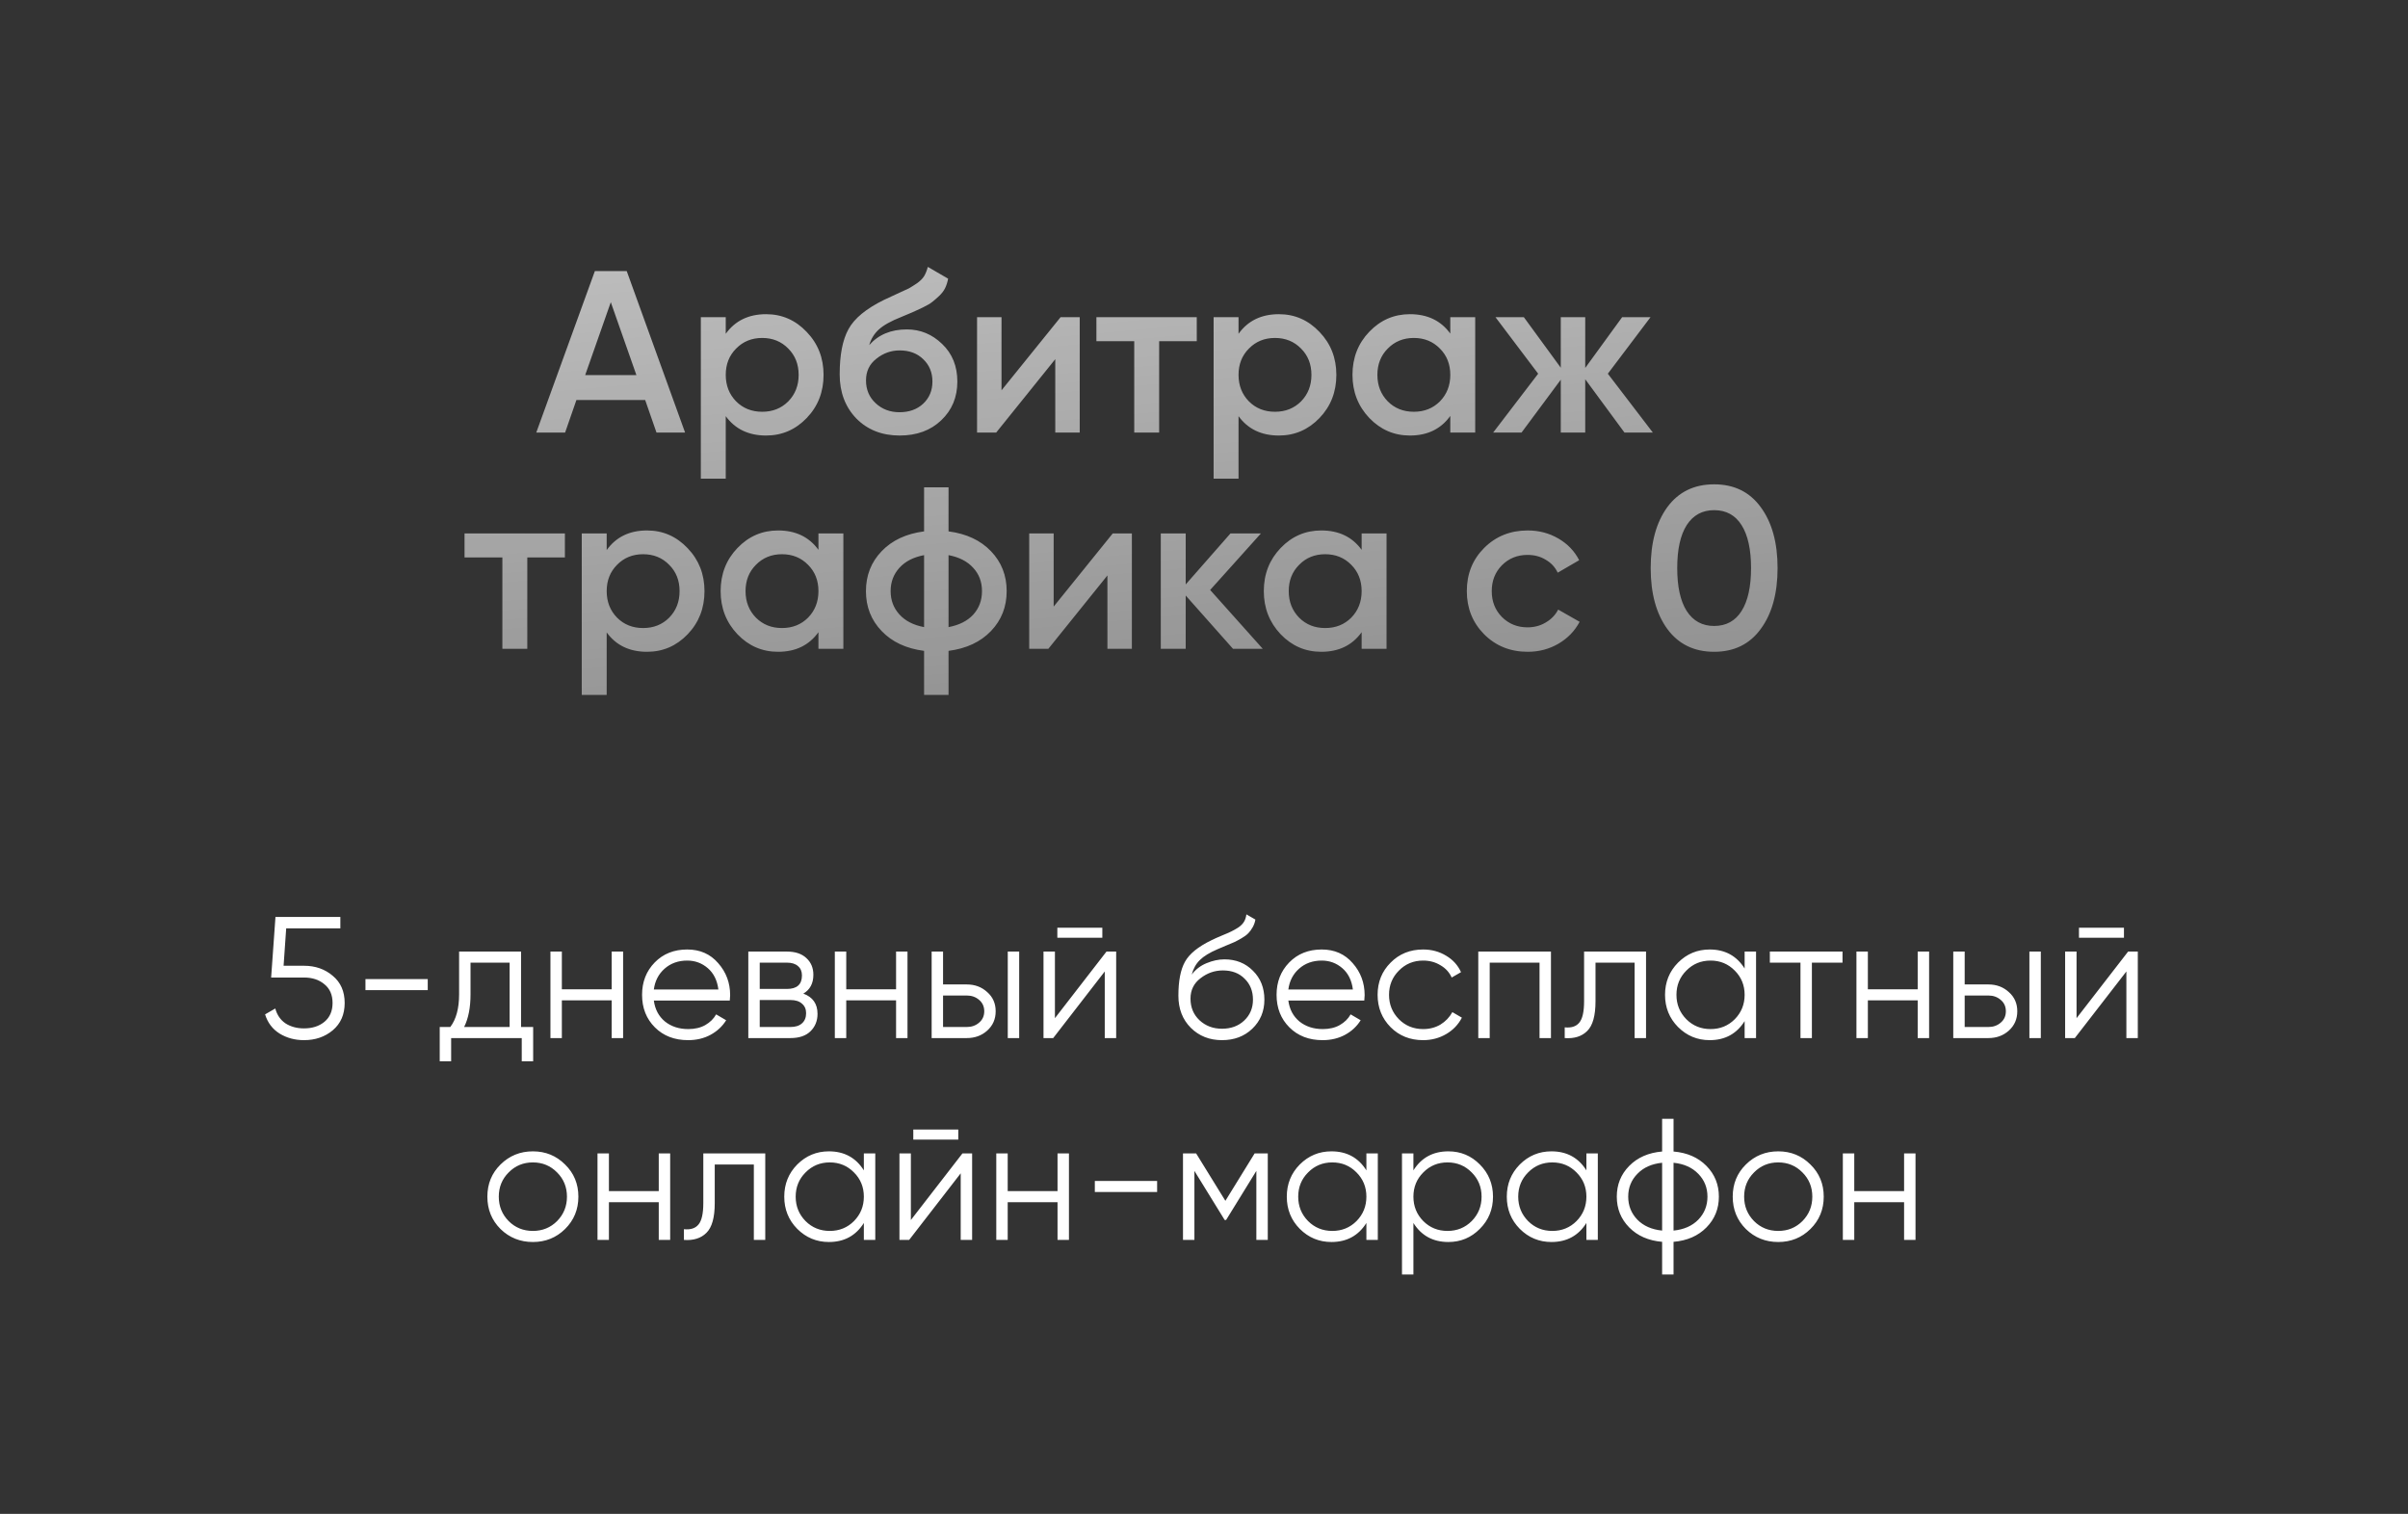 <?xml version="1.0" encoding="UTF-8"?> <svg xmlns="http://www.w3.org/2000/svg" width="167" height="105" viewBox="0 0 167 105" fill="none"><rect x="0" y="0" width="167" height="105" fill="#333333" stroke="none"/> <path d="M21.084 66.984C21.868 66.984 22.532 67.216 23.076 67.68C23.628 68.136 23.904 68.764 23.904 69.564C23.904 70.364 23.628 70.996 23.076 71.46C22.532 71.916 21.868 72.144 21.084 72.144C20.452 72.144 19.888 71.992 19.392 71.688C18.896 71.376 18.56 70.932 18.384 70.356L19.092 69.948C19.212 70.396 19.448 70.74 19.8 70.98C20.16 71.212 20.588 71.328 21.084 71.328C21.66 71.328 22.132 71.176 22.5 70.872C22.876 70.56 23.064 70.124 23.064 69.564C23.064 69.004 22.876 68.572 22.5 68.268C22.132 67.956 21.66 67.8 21.084 67.8H18.804L19.104 63.6H23.604V64.392H19.848L19.668 66.984H21.084ZM25.345 68.676V67.908H29.665V68.676H25.345ZM36.136 71.232H36.976V73.608H36.184V72H31.288V73.608H30.496V71.232H31.228C31.636 70.696 31.84 69.94 31.84 68.964V66H36.136V71.232ZM32.188 71.232H35.344V66.768H32.632V68.964C32.632 69.884 32.484 70.64 32.188 71.232ZM42.422 66H43.214V72H42.422V69.384H38.966V72H38.174V66H38.966V68.616H42.422V66ZM47.661 65.856C48.549 65.856 49.265 66.172 49.809 66.804C50.361 67.428 50.637 68.168 50.637 69.024C50.637 69.112 50.629 69.236 50.613 69.396H45.345C45.425 70.004 45.681 70.488 46.113 70.848C46.553 71.2 47.093 71.376 47.733 71.376C48.189 71.376 48.581 71.284 48.909 71.1C49.245 70.908 49.497 70.66 49.665 70.356L50.361 70.764C50.097 71.188 49.737 71.524 49.281 71.772C48.825 72.02 48.305 72.144 47.721 72.144C46.777 72.144 46.009 71.848 45.417 71.256C44.825 70.664 44.529 69.912 44.529 69C44.529 68.104 44.821 67.356 45.405 66.756C45.989 66.156 46.741 65.856 47.661 65.856ZM47.661 66.624C47.037 66.624 46.513 66.812 46.089 67.188C45.673 67.556 45.425 68.036 45.345 68.628H49.821C49.741 67.996 49.497 67.504 49.089 67.152C48.681 66.8 48.205 66.624 47.661 66.624ZM55.713 68.916C56.369 69.156 56.697 69.624 56.697 70.32C56.697 70.808 56.533 71.212 56.205 71.532C55.885 71.844 55.421 72 54.813 72H51.897V66H54.573C55.157 66 55.609 66.152 55.929 66.456C56.249 66.752 56.409 67.136 56.409 67.608C56.409 68.208 56.177 68.644 55.713 68.916ZM54.573 66.768H52.689V68.592H54.573C55.269 68.592 55.617 68.28 55.617 67.656C55.617 67.376 55.525 67.16 55.341 67.008C55.165 66.848 54.909 66.768 54.573 66.768ZM54.813 71.232C55.165 71.232 55.433 71.148 55.617 70.98C55.809 70.812 55.905 70.576 55.905 70.272C55.905 69.992 55.809 69.772 55.617 69.612C55.433 69.444 55.165 69.36 54.813 69.36H52.689V71.232H54.813ZM62.145 66H62.937V72H62.145V69.384H58.689V72H57.897V66H58.689V68.616H62.145V66ZM67.047 68.28C67.608 68.28 68.079 68.456 68.463 68.808C68.856 69.152 69.052 69.596 69.052 70.14C69.052 70.684 68.856 71.132 68.463 71.484C68.079 71.828 67.608 72 67.047 72H64.612V66H65.403V68.28H67.047ZM69.891 66H70.683V72H69.891V66ZM67.047 71.232C67.383 71.232 67.668 71.132 67.9 70.932C68.139 70.732 68.26 70.468 68.26 70.14C68.26 69.812 68.139 69.548 67.9 69.348C67.668 69.148 67.383 69.048 67.047 69.048H65.403V71.232H67.047ZM73.329 65.04V64.344H76.449V65.04H73.329ZM76.737 66H77.409V72H76.617V67.38L73.041 72H72.369V66H73.161V70.62L76.737 66ZM84.748 72.144C83.884 72.144 83.164 71.86 82.588 71.292C82.012 70.716 81.724 69.972 81.724 69.06C81.724 68.036 81.876 67.252 82.18 66.708C82.484 66.156 83.1 65.656 84.028 65.208C84.204 65.12 84.436 65.016 84.724 64.896C85.02 64.776 85.24 64.68 85.384 64.608C85.536 64.536 85.7 64.444 85.876 64.332C86.052 64.212 86.184 64.08 86.272 63.936C86.36 63.792 86.416 63.62 86.44 63.42L87.064 63.78C87.032 63.972 86.968 64.152 86.872 64.32C86.776 64.488 86.676 64.624 86.572 64.728C86.476 64.832 86.32 64.948 86.104 65.076C85.896 65.196 85.732 65.284 85.612 65.34C85.5 65.388 85.3 65.472 85.012 65.592C84.732 65.712 84.544 65.792 84.448 65.832C83.888 66.072 83.476 66.324 83.212 66.588C82.948 66.844 82.76 67.18 82.648 67.596C82.92 67.236 83.264 66.972 83.68 66.804C84.104 66.628 84.516 66.54 84.916 66.54C85.716 66.54 86.376 66.804 86.896 67.332C87.424 67.852 87.688 68.52 87.688 69.336C87.688 70.144 87.408 70.816 86.848 71.352C86.296 71.88 85.596 72.144 84.748 72.144ZM84.748 71.352C85.372 71.352 85.884 71.164 86.284 70.788C86.692 70.404 86.896 69.92 86.896 69.336C86.896 68.744 86.704 68.26 86.32 67.884C85.944 67.5 85.44 67.308 84.808 67.308C84.24 67.308 83.724 67.488 83.26 67.848C82.796 68.2 82.564 68.672 82.564 69.264C82.564 69.872 82.772 70.372 83.188 70.764C83.612 71.156 84.132 71.352 84.748 71.352ZM91.665 65.856C92.553 65.856 93.269 66.172 93.813 66.804C94.365 67.428 94.641 68.168 94.641 69.024C94.641 69.112 94.633 69.236 94.617 69.396H89.349C89.429 70.004 89.685 70.488 90.117 70.848C90.557 71.2 91.097 71.376 91.737 71.376C92.193 71.376 92.585 71.284 92.913 71.1C93.249 70.908 93.501 70.66 93.669 70.356L94.365 70.764C94.101 71.188 93.741 71.524 93.285 71.772C92.829 72.02 92.309 72.144 91.725 72.144C90.781 72.144 90.013 71.848 89.421 71.256C88.829 70.664 88.533 69.912 88.533 69C88.533 68.104 88.825 67.356 89.409 66.756C89.993 66.156 90.745 65.856 91.665 65.856ZM91.665 66.624C91.041 66.624 90.517 66.812 90.093 67.188C89.677 67.556 89.429 68.036 89.349 68.628H93.825C93.745 67.996 93.501 67.504 93.093 67.152C92.685 66.8 92.209 66.624 91.665 66.624ZM98.697 72.144C97.793 72.144 97.04 71.844 96.441 71.244C95.841 70.636 95.54 69.888 95.54 69C95.54 68.112 95.841 67.368 96.441 66.768C97.04 66.16 97.793 65.856 98.697 65.856C99.288 65.856 99.82 66 100.293 66.288C100.765 66.568 101.109 66.948 101.325 67.428L100.677 67.8C100.517 67.44 100.257 67.156 99.897 66.948C99.544 66.732 99.144 66.624 98.697 66.624C98.032 66.624 97.472 66.856 97.016 67.32C96.561 67.776 96.332 68.336 96.332 69C96.332 69.664 96.561 70.228 97.016 70.692C97.472 71.148 98.032 71.376 98.697 71.376C99.144 71.376 99.544 71.272 99.897 71.064C100.249 70.848 100.525 70.56 100.725 70.2L101.385 70.584C101.137 71.064 100.773 71.444 100.293 71.724C99.812 72.004 99.281 72.144 98.697 72.144ZM107.562 66V72H106.77V66.768H103.314V72H102.522V66H107.562ZM114.156 66V72H113.364V66.768H110.652V69.444C110.652 70.444 110.46 71.132 110.076 71.508C109.7 71.884 109.18 72.048 108.516 72V71.256C108.972 71.304 109.308 71.196 109.524 70.932C109.748 70.668 109.86 70.172 109.86 69.444V66H114.156ZM120.994 66H121.786V72H120.994V70.824C120.442 71.704 119.634 72.144 118.57 72.144C117.714 72.144 116.982 71.84 116.374 71.232C115.774 70.624 115.474 69.88 115.474 69C115.474 68.12 115.774 67.376 116.374 66.768C116.982 66.16 117.714 65.856 118.57 65.856C119.634 65.856 120.442 66.296 120.994 67.176V66ZM116.95 70.692C117.406 71.148 117.966 71.376 118.63 71.376C119.294 71.376 119.854 71.148 120.31 70.692C120.766 70.228 120.994 69.664 120.994 69C120.994 68.336 120.766 67.776 120.31 67.32C119.854 66.856 119.294 66.624 118.63 66.624C117.966 66.624 117.406 66.856 116.95 67.32C116.494 67.776 116.266 68.336 116.266 69C116.266 69.664 116.494 70.228 116.95 70.692ZM127.783 66V66.768H125.659V72H124.867V66.768H122.743V66H127.783ZM132.996 66H133.788V72H132.996V69.384H129.54V72H128.748V66H129.54V68.616H132.996V66ZM137.899 68.28C138.459 68.28 138.931 68.456 139.315 68.808C139.707 69.152 139.903 69.596 139.903 70.14C139.903 70.684 139.707 71.132 139.315 71.484C138.931 71.828 138.459 72 137.899 72H135.463V66H136.255V68.28H137.899ZM140.743 66H141.535V72H140.743V66ZM137.899 71.232C138.235 71.232 138.519 71.132 138.751 70.932C138.991 70.732 139.111 70.468 139.111 70.14C139.111 69.812 138.991 69.548 138.751 69.348C138.519 69.148 138.235 69.048 137.899 69.048H136.255V71.232H137.899ZM144.181 65.04V64.344H147.301V65.04H144.181ZM147.589 66H148.261V72H147.469V67.38L143.893 72H143.221V66H144.013V70.62L147.589 66ZM39.188 85.244C38.58 85.844 37.836 86.144 36.956 86.144C36.076 86.144 35.328 85.844 34.712 85.244C34.104 84.636 33.8 83.888 33.8 83C33.8 82.112 34.104 81.368 34.712 80.768C35.328 80.16 36.076 79.856 36.956 79.856C37.836 79.856 38.58 80.16 39.188 80.768C39.804 81.368 40.112 82.112 40.112 83C40.112 83.888 39.804 84.636 39.188 85.244ZM35.276 84.692C35.732 85.148 36.292 85.376 36.956 85.376C37.62 85.376 38.18 85.148 38.636 84.692C39.092 84.228 39.32 83.664 39.32 83C39.32 82.336 39.092 81.776 38.636 81.32C38.18 80.856 37.62 80.624 36.956 80.624C36.292 80.624 35.732 80.856 35.276 81.32C34.82 81.776 34.592 82.336 34.592 83C34.592 83.664 34.82 84.228 35.276 84.692ZM45.686 80H46.478V86H45.686V83.384H42.23V86H41.438V80H42.23V82.616H45.686V80ZM53.072 80V86H52.281V80.768H49.569V83.444C49.569 84.444 49.377 85.132 48.992 85.508C48.617 85.884 48.096 86.048 47.432 86V85.256C47.889 85.304 48.224 85.196 48.441 84.932C48.664 84.668 48.776 84.172 48.776 83.444V80H53.072ZM59.91 80H60.702V86H59.91V84.824C59.358 85.704 58.55 86.144 57.486 86.144C56.63 86.144 55.898 85.84 55.29 85.232C54.69 84.624 54.39 83.88 54.39 83C54.39 82.12 54.69 81.376 55.29 80.768C55.898 80.16 56.63 79.856 57.486 79.856C58.55 79.856 59.358 80.296 59.91 81.176V80ZM55.866 84.692C56.322 85.148 56.882 85.376 57.546 85.376C58.21 85.376 58.77 85.148 59.226 84.692C59.682 84.228 59.91 83.664 59.91 83C59.91 82.336 59.682 81.776 59.226 81.32C58.77 80.856 58.21 80.624 57.546 80.624C56.882 80.624 56.322 80.856 55.866 81.32C55.41 81.776 55.182 82.336 55.182 83C55.182 83.664 55.41 84.228 55.866 84.692ZM63.339 79.04V78.344H66.459V79.04H63.339ZM66.747 80H67.419V86H66.627V81.38L63.051 86H62.379V80H63.171V84.62L66.747 80ZM73.342 80H74.134V86H73.342V83.384H69.886V86H69.094V80H69.886V82.616H73.342V80ZM75.929 82.676V81.908H80.249V82.676H75.929ZM87.923 80V86H87.131V81.212L85.031 84.62H84.935L82.835 81.212V86H82.043V80H82.955L84.983 83.288L87.011 80H87.923ZM94.762 80H95.554V86H94.762V84.824C94.21 85.704 93.402 86.144 92.338 86.144C91.482 86.144 90.75 85.84 90.142 85.232C89.542 84.624 89.242 83.88 89.242 83C89.242 82.12 89.542 81.376 90.142 80.768C90.75 80.16 91.482 79.856 92.338 79.856C93.402 79.856 94.21 80.296 94.762 81.176V80ZM90.718 84.692C91.174 85.148 91.734 85.376 92.398 85.376C93.062 85.376 93.622 85.148 94.078 84.692C94.534 84.228 94.762 83.664 94.762 83C94.762 82.336 94.534 81.776 94.078 81.32C93.622 80.856 93.062 80.624 92.398 80.624C91.734 80.624 91.174 80.856 90.718 81.32C90.262 81.776 90.034 82.336 90.034 83C90.034 83.664 90.262 84.228 90.718 84.692ZM100.447 79.856C101.303 79.856 102.031 80.16 102.631 80.768C103.239 81.376 103.543 82.12 103.543 83C103.543 83.88 103.239 84.624 102.631 85.232C102.031 85.84 101.303 86.144 100.447 86.144C99.383 86.144 98.575 85.704 98.023 84.824V88.4H97.231V80H98.023V81.176C98.575 80.296 99.383 79.856 100.447 79.856ZM98.707 84.692C99.163 85.148 99.723 85.376 100.387 85.376C101.051 85.376 101.611 85.148 102.067 84.692C102.523 84.228 102.751 83.664 102.751 83C102.751 82.336 102.523 81.776 102.067 81.32C101.611 80.856 101.051 80.624 100.387 80.624C99.723 80.624 99.163 80.856 98.707 81.32C98.251 81.776 98.023 82.336 98.023 83C98.023 83.664 98.251 84.228 98.707 84.692ZM110.02 80H110.812V86H110.02V84.824C109.468 85.704 108.66 86.144 107.596 86.144C106.74 86.144 106.008 85.84 105.4 85.232C104.8 84.624 104.5 83.88 104.5 83C104.5 82.12 104.8 81.376 105.4 80.768C106.008 80.16 106.74 79.856 107.596 79.856C108.66 79.856 109.468 80.296 110.02 81.176V80ZM105.976 84.692C106.432 85.148 106.992 85.376 107.656 85.376C108.32 85.376 108.88 85.148 109.336 84.692C109.792 84.228 110.02 83.664 110.02 83C110.02 82.336 109.792 81.776 109.336 81.32C108.88 80.856 108.32 80.624 107.656 80.624C106.992 80.624 106.432 80.856 105.976 81.32C105.52 81.776 105.292 82.336 105.292 83C105.292 83.664 105.52 84.228 105.976 84.692ZM118.344 80.864C118.92 81.448 119.208 82.16 119.208 83C119.208 83.84 118.92 84.552 118.344 85.136C117.768 85.72 117.008 86.052 116.064 86.132V88.4H115.272V86.132C114.328 86.052 113.568 85.72 112.992 85.136C112.416 84.552 112.128 83.84 112.128 83C112.128 82.16 112.416 81.448 112.992 80.864C113.568 80.28 114.328 79.948 115.272 79.868V77.6H116.064V79.868C117.008 79.948 117.768 80.28 118.344 80.864ZM113.556 81.416C113.132 81.848 112.92 82.376 112.92 83C112.92 83.624 113.132 84.156 113.556 84.596C113.98 85.028 114.552 85.28 115.272 85.352V80.648C114.552 80.72 113.98 80.976 113.556 81.416ZM116.064 85.352C116.784 85.28 117.356 85.028 117.78 84.596C118.204 84.156 118.416 83.624 118.416 83C118.416 82.376 118.204 81.848 117.78 81.416C117.356 80.976 116.784 80.72 116.064 80.648V85.352ZM125.556 85.244C124.948 85.844 124.204 86.144 123.324 86.144C122.444 86.144 121.696 85.844 121.08 85.244C120.472 84.636 120.168 83.888 120.168 83C120.168 82.112 120.472 81.368 121.08 80.768C121.696 80.16 122.444 79.856 123.324 79.856C124.204 79.856 124.948 80.16 125.556 80.768C126.172 81.368 126.48 82.112 126.48 83C126.48 83.888 126.172 84.636 125.556 85.244ZM121.644 84.692C122.1 85.148 122.66 85.376 123.324 85.376C123.988 85.376 124.548 85.148 125.004 84.692C125.46 84.228 125.688 83.664 125.688 83C125.688 82.336 125.46 81.776 125.004 81.32C124.548 80.856 123.988 80.624 123.324 80.624C122.66 80.624 122.1 80.856 121.644 81.32C121.188 81.776 120.96 82.336 120.96 83C120.96 83.664 121.188 84.228 121.644 84.692ZM132.053 80H132.845V86H132.053V83.384H128.597V86H127.805V80H128.597V82.616H132.053V80Z" fill="white"></path> <path d="M45.528 30L44.744 27.744H39.976L39.192 30H37.192L41.256 18.8H43.464L47.512 30H45.528ZM40.584 26.016H44.136L42.36 20.96L40.584 26.016ZM53.132 21.792C54.231 21.792 55.17 22.203 55.948 23.024C56.727 23.835 57.116 24.827 57.116 26C57.116 27.184 56.727 28.181 55.948 28.992C55.17 29.803 54.231 30.208 53.132 30.208C51.916 30.208 50.983 29.76 50.332 28.864V33.2H48.604V22H50.332V23.152C50.983 22.245 51.916 21.792 53.132 21.792ZM51.052 27.84C51.532 28.32 52.135 28.56 52.86 28.56C53.586 28.56 54.188 28.32 54.668 27.84C55.148 27.349 55.388 26.736 55.388 26C55.388 25.264 55.148 24.656 54.668 24.176C54.188 23.685 53.586 23.44 52.86 23.44C52.135 23.44 51.532 23.685 51.052 24.176C50.572 24.656 50.332 25.264 50.332 26C50.332 26.736 50.572 27.349 51.052 27.84ZM62.395 30.208C61.168 30.208 60.165 29.813 59.386 29.024C58.618 28.224 58.234 27.205 58.234 25.968C58.234 24.613 58.437 23.568 58.843 22.832C59.248 22.085 60.069 21.408 61.306 20.8C61.509 20.704 61.808 20.565 62.203 20.384C62.608 20.203 62.885 20.075 63.035 20C63.184 19.915 63.37 19.797 63.594 19.648C63.819 19.488 63.984 19.323 64.091 19.152C64.197 18.971 64.282 18.757 64.347 18.512L65.754 19.328C65.712 19.563 65.642 19.781 65.546 19.984C65.451 20.176 65.312 20.357 65.13 20.528C64.949 20.699 64.789 20.837 64.65 20.944C64.522 21.051 64.304 21.179 63.995 21.328C63.685 21.477 63.456 21.584 63.306 21.648C63.168 21.712 62.901 21.824 62.507 21.984C61.803 22.261 61.285 22.549 60.955 22.848C60.635 23.136 60.41 23.499 60.282 23.936C60.922 23.211 61.792 22.848 62.891 22.848C63.829 22.848 64.645 23.184 65.338 23.856C66.043 24.528 66.394 25.397 66.394 26.464C66.394 27.552 66.021 28.448 65.275 29.152C64.538 29.856 63.578 30.208 62.395 30.208ZM62.379 28.592C63.05 28.592 63.6 28.395 64.026 28C64.453 27.595 64.666 27.083 64.666 26.464C64.666 25.835 64.453 25.317 64.026 24.912C63.611 24.507 63.066 24.304 62.395 24.304C61.797 24.304 61.258 24.496 60.779 24.88C60.298 25.253 60.059 25.755 60.059 26.384C60.059 27.024 60.282 27.552 60.73 27.968C61.178 28.384 61.728 28.592 62.379 28.592ZM73.553 22H74.881V30H73.185V24.912L69.089 30H67.761V22H69.457V27.072L73.553 22ZM82.998 22V23.664H80.39V30H78.662V23.664H76.038V22H82.998ZM88.695 21.792C89.793 21.792 90.732 22.203 91.511 23.024C92.29 23.835 92.679 24.827 92.679 26C92.679 27.184 92.29 28.181 91.511 28.992C90.732 29.803 89.793 30.208 88.695 30.208C87.479 30.208 86.546 29.76 85.895 28.864V33.2H84.167V22H85.895V23.152C86.546 22.245 87.479 21.792 88.695 21.792ZM86.615 27.84C87.095 28.32 87.698 28.56 88.423 28.56C89.148 28.56 89.751 28.32 90.231 27.84C90.711 27.349 90.951 26.736 90.951 26C90.951 25.264 90.711 24.656 90.231 24.176C89.751 23.685 89.148 23.44 88.423 23.44C87.698 23.44 87.095 23.685 86.615 24.176C86.135 24.656 85.895 25.264 85.895 26C85.895 26.736 86.135 27.349 86.615 27.84ZM100.581 22H102.309V30H100.581V28.848C99.93 29.755 98.997 30.208 97.781 30.208C96.682 30.208 95.744 29.803 94.965 28.992C94.186 28.171 93.797 27.173 93.797 26C93.797 24.816 94.186 23.819 94.965 23.008C95.744 22.197 96.682 21.792 97.781 21.792C98.997 21.792 99.93 22.24 100.581 23.136V22ZM96.245 27.84C96.725 28.32 97.328 28.56 98.053 28.56C98.778 28.56 99.381 28.32 99.861 27.84C100.341 27.349 100.581 26.736 100.581 26C100.581 25.264 100.341 24.656 99.861 24.176C99.381 23.685 98.778 23.44 98.053 23.44C97.328 23.44 96.725 23.685 96.245 24.176C95.765 24.656 95.525 25.264 95.525 26C95.525 26.736 95.765 27.349 96.245 27.84ZM114.627 30H112.659L109.939 26.304V30H108.243V26.336L105.523 30H103.555L106.675 25.92L103.715 22H105.683L108.243 25.504V22H109.939V25.52L112.499 22H114.467L111.507 25.92L114.627 30ZM39.177 37V38.664H36.569V45H34.841V38.664H32.217V37H39.177ZM44.874 36.792C45.973 36.792 46.912 37.203 47.691 38.024C48.469 38.835 48.858 39.827 48.858 41C48.858 42.184 48.469 43.181 47.691 43.992C46.912 44.803 45.973 45.208 44.874 45.208C43.658 45.208 42.725 44.76 42.075 43.864V48.2H40.346V37H42.075V38.152C42.725 37.245 43.658 36.792 44.874 36.792ZM42.794 42.84C43.275 43.32 43.877 43.56 44.602 43.56C45.328 43.56 45.931 43.32 46.41 42.84C46.891 42.349 47.13 41.736 47.13 41C47.13 40.264 46.891 39.656 46.41 39.176C45.931 38.685 45.328 38.44 44.602 38.44C43.877 38.44 43.275 38.685 42.794 39.176C42.315 39.656 42.075 40.264 42.075 41C42.075 41.736 42.315 42.349 42.794 42.84ZM56.761 37H58.489V45H56.761V43.848C56.11 44.755 55.177 45.208 53.961 45.208C52.862 45.208 51.923 44.803 51.145 43.992C50.366 43.171 49.977 42.173 49.977 41C49.977 39.816 50.366 38.819 51.145 38.008C51.923 37.197 52.862 36.792 53.961 36.792C55.177 36.792 56.11 37.24 56.761 38.136V37ZM52.425 42.84C52.905 43.32 53.507 43.56 54.233 43.56C54.958 43.56 55.561 43.32 56.041 42.84C56.521 42.349 56.761 41.736 56.761 41C56.761 40.264 56.521 39.656 56.041 39.176C55.561 38.685 54.958 38.44 54.233 38.44C53.507 38.44 52.905 38.685 52.425 39.176C51.945 39.656 51.705 40.264 51.705 41C51.705 41.736 51.945 42.349 52.425 42.84ZM68.727 38.232C69.452 38.989 69.815 39.912 69.815 41C69.815 42.088 69.452 43.011 68.727 43.768C68.001 44.525 67.02 44.984 65.783 45.144V48.2H64.087V45.144C62.849 44.984 61.868 44.525 61.143 43.768C60.417 43.011 60.055 42.088 60.055 41C60.055 39.912 60.417 38.989 61.143 38.232C61.868 37.475 62.849 37.016 64.087 36.856V33.8H65.783V36.856C67.02 37.016 68.001 37.475 68.727 38.232ZM65.783 43.496C66.519 43.357 67.089 43.069 67.495 42.632C67.9 42.184 68.103 41.64 68.103 41C68.103 40.36 67.9 39.821 67.495 39.384C67.089 38.936 66.519 38.643 65.783 38.504V43.496ZM62.375 39.384C61.969 39.832 61.767 40.371 61.767 41C61.767 41.629 61.969 42.168 62.375 42.616C62.78 43.064 63.351 43.357 64.087 43.496V38.504C63.351 38.643 62.78 38.936 62.375 39.384ZM77.17 37H78.498V45H76.802V39.912L72.706 45H71.378V37H73.074V42.072L77.17 37ZM87.575 45H85.511L82.231 41.304V45H80.503V37H82.231V40.536L85.335 37H87.447L83.927 40.92L87.575 45ZM94.433 37H96.16V45H94.433V43.848C93.782 44.755 92.849 45.208 91.632 45.208C90.534 45.208 89.595 44.803 88.817 43.992C88.038 43.171 87.648 42.173 87.648 41C87.648 39.816 88.038 38.819 88.817 38.008C89.595 37.197 90.534 36.792 91.632 36.792C92.849 36.792 93.782 37.24 94.433 38.136V37ZM90.097 42.84C90.576 43.32 91.179 43.56 91.904 43.56C92.63 43.56 93.233 43.32 93.713 42.84C94.192 42.349 94.433 41.736 94.433 41C94.433 40.264 94.192 39.656 93.713 39.176C93.233 38.685 92.63 38.44 91.904 38.44C91.179 38.44 90.576 38.685 90.097 39.176C89.617 39.656 89.376 40.264 89.376 41C89.376 41.736 89.617 42.349 90.097 42.84ZM105.951 45.208C104.745 45.208 103.737 44.803 102.927 43.992C102.127 43.181 101.727 42.184 101.727 41C101.727 39.805 102.127 38.808 102.927 38.008C103.737 37.197 104.745 36.792 105.951 36.792C106.729 36.792 107.439 36.979 108.079 37.352C108.719 37.725 109.199 38.227 109.519 38.856L108.031 39.72C107.849 39.336 107.572 39.037 107.199 38.824C106.836 38.6 106.415 38.488 105.935 38.488C105.231 38.488 104.639 38.728 104.159 39.208C103.689 39.688 103.455 40.285 103.455 41C103.455 41.715 103.689 42.312 104.159 42.792C104.639 43.272 105.231 43.512 105.935 43.512C106.404 43.512 106.825 43.4 107.199 43.176C107.583 42.952 107.871 42.653 108.063 42.28L109.551 43.128C109.209 43.768 108.719 44.275 108.079 44.648C107.439 45.021 106.729 45.208 105.951 45.208ZM122.111 43.624C121.343 44.68 120.265 45.208 118.879 45.208C117.492 45.208 116.409 44.68 115.631 43.624C114.863 42.568 114.479 41.16 114.479 39.4C114.479 37.64 114.863 36.232 115.631 35.176C116.409 34.12 117.492 33.592 118.879 33.592C120.265 33.592 121.343 34.12 122.111 35.176C122.889 36.232 123.279 37.64 123.279 39.4C123.279 41.16 122.889 42.568 122.111 43.624ZM118.879 43.416C119.711 43.416 120.345 43.069 120.783 42.376C121.22 41.683 121.439 40.691 121.439 39.4C121.439 38.109 121.22 37.117 120.783 36.424C120.345 35.731 119.711 35.384 118.879 35.384C118.057 35.384 117.423 35.731 116.975 36.424C116.537 37.117 116.319 38.109 116.319 39.4C116.319 40.691 116.537 41.683 116.975 42.376C117.423 43.069 118.057 43.416 118.879 43.416Z" fill="url(#paint0_linear_2019_263)"></path> <defs> <linearGradient id="paint0_linear_2019_263" x1="70.08" y1="-38.145" x2="84.79" y2="125.553" gradientUnits="userSpaceOnUse"> <stop stop-color="white"></stop> <stop offset="1" stop-color="white" stop-opacity="0"></stop> </linearGradient> </defs> </svg> 
